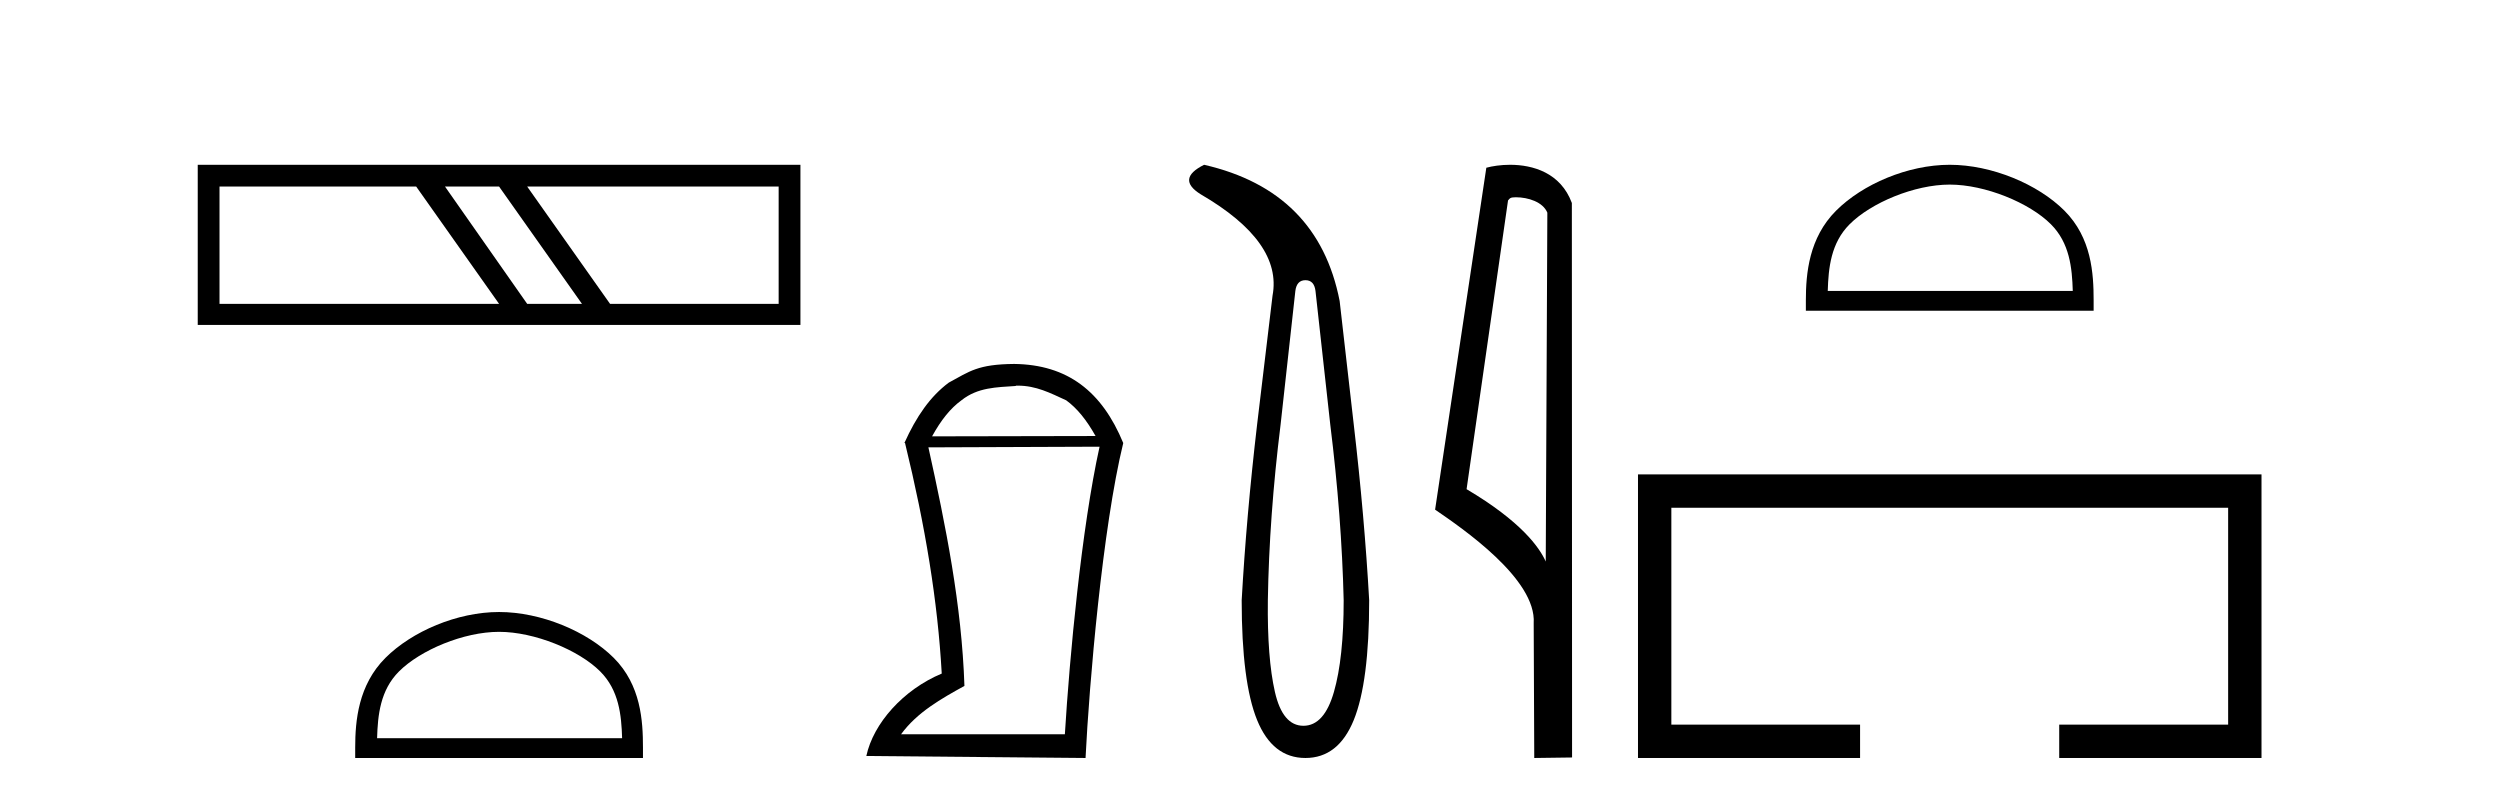 <?xml version='1.0' encoding='UTF-8' standalone='yes'?><svg xmlns='http://www.w3.org/2000/svg' xmlns:xlink='http://www.w3.org/1999/xlink' width='128.0' height='41.0' ><path d='M 21.309 9.552 L 25.553 15.558 L 11.239 15.558 L 11.239 9.552 ZM 25.553 9.552 L 29.797 15.558 L 26.992 15.558 L 22.784 9.552 ZM 39.867 9.552 L 39.867 15.558 L 31.235 15.558 L 26.992 9.552 ZM 10.124 8.437 L 10.124 16.637 L 40.982 16.637 L 40.982 8.437 Z' style='fill:#000000;stroke:none' /><path d='M 25.553 32.35 C 27.365 32.35 29.634 33.281 30.731 34.378 C 31.692 35.339 31.817 36.612 31.852 37.795 L 19.307 37.795 C 19.342 36.612 19.468 35.339 20.428 34.378 C 21.526 33.281 23.741 32.35 25.553 32.35 ZM 25.553 31.335 C 23.403 31.335 21.09 32.329 19.734 33.684 C 18.343 35.075 18.186 36.906 18.186 38.275 L 18.186 38.809 L 32.92 38.809 L 32.92 38.275 C 32.92 36.906 32.816 35.075 31.425 33.684 C 30.07 32.329 27.703 31.335 25.553 31.335 Z' style='fill:#000000;stroke:none' /><path d='M 52.112 19.745 C 53.052 19.745 53.769 20.12 54.589 20.496 C 55.153 20.906 55.631 21.504 56.093 22.324 L 47.722 22.341 C 48.183 21.504 48.661 20.906 49.225 20.496 C 50.062 19.83 51.019 19.83 52.01 19.762 L 52.01 19.745 ZM 56.298 22.871 C 55.375 27.039 54.76 33.667 54.521 37.596 L 46.133 37.596 C 46.953 36.469 48.2 35.769 49.379 35.119 C 49.242 30.985 48.422 26.919 47.534 22.905 L 56.298 22.871 ZM 51.924 18.634 C 50.062 18.651 49.652 19.01 48.576 19.591 C 47.636 20.291 46.919 21.316 46.304 22.683 L 46.338 22.683 C 47.38 26.954 48.012 30.797 48.217 34.487 C 46.253 35.307 44.715 37.033 44.356 38.707 L 55.58 38.809 C 55.768 35 56.451 27.022 57.51 22.683 C 56.417 20.035 54.658 18.668 51.924 18.634 Z' style='fill:#000000;stroke:none' /><path d='M 66.838 14.346 Q 67.285 14.346 67.353 14.896 L 68.109 21.733 Q 68.693 26.44 68.796 30.735 Q 68.796 33.69 68.298 35.425 Q 67.8 37.16 66.735 37.16 Q 65.67 37.16 65.275 35.425 Q 64.879 33.69 64.914 30.735 Q 64.983 26.44 65.567 21.733 L 66.322 14.896 Q 66.391 14.346 66.838 14.346 ZM 61.65 8.437 Q 60.207 9.158 61.478 9.949 Q 65.67 12.388 65.154 15.137 L 64.364 21.733 Q 63.814 26.44 63.574 30.735 Q 63.574 34.927 64.364 36.868 Q 65.154 38.809 66.838 38.809 Q 68.521 38.809 69.312 36.868 Q 70.102 34.927 70.102 30.735 Q 69.861 26.44 69.312 21.733 L 68.59 15.411 Q 67.491 9.777 61.65 8.437 Z' style='fill:#000000;stroke:none' /><path d='M 77.612 10.1 C 78.236 10.1 79.001 10.34 79.224 10.89 L 79.142 28.751 L 79.142 28.751 C 78.825 28.034 77.884 26.699 75.089 25.046 L 77.211 10.263 C 77.31 10.157 77.308 10.1 77.612 10.1 ZM 79.142 28.751 L 79.142 28.751 C 79.142 28.751 79.142 28.751 79.142 28.751 L 79.142 28.751 L 79.142 28.751 ZM 77.315 8.437 C 76.837 8.437 76.405 8.505 76.1 8.588 L 73.477 26.094 C 74.864 27.044 78.677 29.648 78.525 31.91 L 78.554 38.809 L 80.49 38.783 L 80.479 10.393 C 79.903 8.837 78.472 8.437 77.315 8.437 Z' style='fill:#000000;stroke:none' /><path d='M 99.827 9.451 C 101.639 9.451 103.908 10.382 105.005 11.48 C 105.966 12.44 106.091 13.713 106.126 14.896 L 93.581 14.896 C 93.616 13.713 93.742 12.44 94.702 11.48 C 95.8 10.382 98.015 9.451 99.827 9.451 ZM 99.827 8.437 C 97.677 8.437 95.364 9.43 94.008 10.786 C 92.617 12.176 92.46 14.007 92.46 15.377 L 92.46 15.911 L 107.194 15.911 L 107.194 15.377 C 107.194 14.007 107.09 12.176 105.699 10.786 C 104.344 9.43 101.977 8.437 99.827 8.437 Z' style='fill:#000000;stroke:none' /><path d='M 83.865 24.289 L 83.865 38.809 L 95.236 38.809 L 95.236 37.101 L 85.573 37.101 L 85.573 25.997 L 114.081 25.997 L 114.081 37.101 L 105.432 37.101 L 105.432 38.809 L 115.789 38.809 L 115.789 24.289 Z' style='fill:#000000;stroke:none' /></svg>